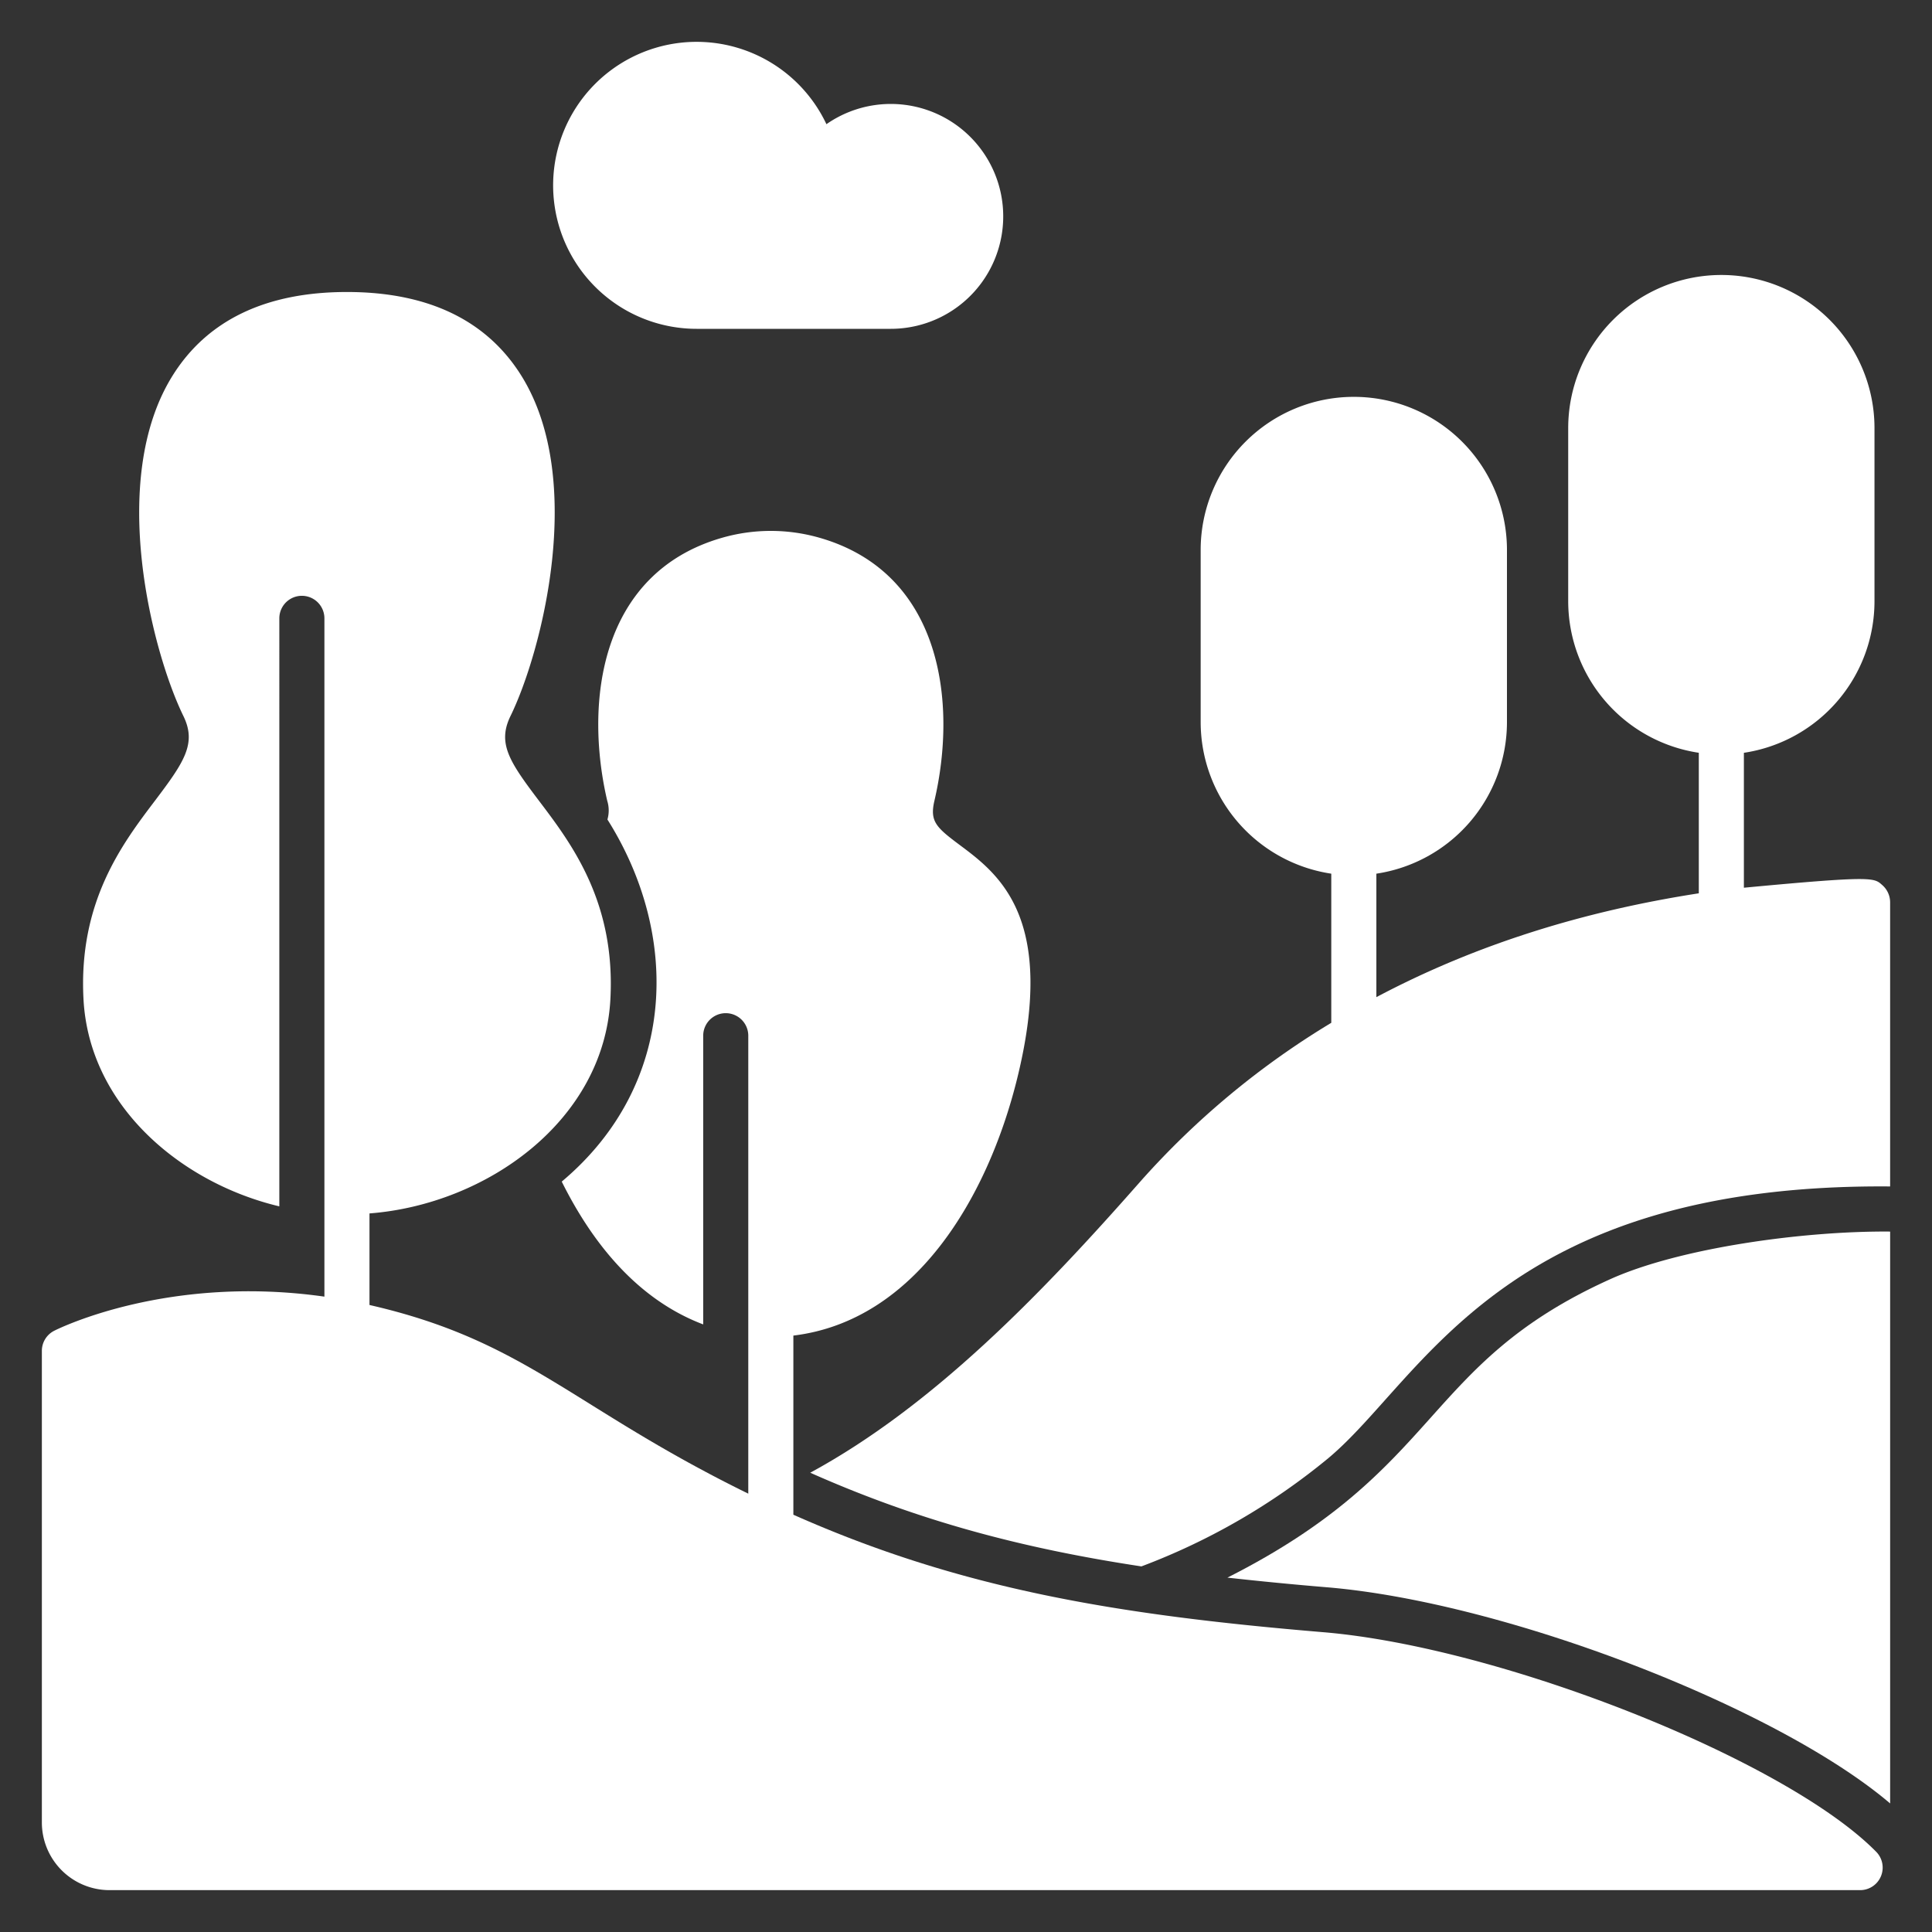 <svg xml:space="preserve" style="enable-background:new 0 0 512 512" viewBox="0 0 300 300" y="0" x="0" height="512" width="512" xmlns:xlink="http://www.w3.org/1999/xlink" version="1.1" xmlns="http://www.w3.org/2000/svg"><rect x="0" y="0" width="300" height="300" fill="#333333" stroke="none"/><g><path data-original="#000000" opacity="1" fill="#ffffff" d="M205.471 253.447c-32.372-2.708-56.443-6.765-82.278-18.242v-27.816c18.918-2.281 30.19-21.458 34.749-39.9 6.184-25-2.9-31.786-8.913-36.276-3.659-2.733-4.681-3.663-3.934-6.867 3.593-15.407 1.1-35.341-17.741-40.814a27.414 27.414 0 0 0-15.323 0c-18.842 5.473-21.333 25.407-17.74 40.814a5.053 5.053 0 0 1 .03 2.905c11.35 17.986 10.855 41.163-7.094 56.227 4.844 9.738 11.879 18.355 21.966 22.175v-44.828a3.5 3.5 0 0 1 7 0v71.109c-27.357-13.409-34.515-23.745-58.819-29.295v-14.218c18.169-1.4 36.383-14.364 37.406-33.23.821-15.124-6.041-24.183-11.051-30.8-4.6-6.073-6.544-8.938-4.453-13.217 4.769-9.755 11.814-36.6 1.682-52.832-5.385-8.626-14.5-13-27.084-13s-21.7 4.374-27.083 13c-10.132 16.23-3.087 43.077 1.682 52.832 2.091 4.279.146 7.144-4.453 13.217-5.01 6.615-11.872 15.674-11.052 30.8.9 16.6 15.214 28.521 30.406 32.133V96.017a3.5 3.5 0 0 1 7 0v105.325c-24.067-3.422-40.921 4.778-41.945 5.292a3.5 3.5 0 0 0-1.929 3.128V283A10.512 10.512 0 0 0 17 293.5h271.835a3.5 3.5 0 0 0 2.5-5.954c-14.014-14.253-58.147-31.78-85.864-34.099z"></path><path data-original="#000000" opacity="1" fill="#ffffff" d="M292.29 137.445c-1.3-1.14-1.19-1.514-21.5.4v-20.95a23.815 23.815 0 0 0 20.28-23.52V66.479a23.78 23.78 0 1 0-47.56 0v26.893a23.815 23.815 0 0 0 20.28 23.52v21.821c-17.588 2.726-34.408 7.819-50.068 16.124v-19.173A23.816 23.816 0 0 0 234 112.144V85.25a23.781 23.781 0 0 0-47.561 0v26.894a23.816 23.816 0 0 0 20.281 23.52v23.159a127.882 127.882 0 0 0-29.7 24.7c-15.41 17.515-32.178 34.829-51.207 45.16 16.907 7.52 33.061 11.764 51.424 14.547a101.977 101.977 0 0 0 29.032-16.812c14.78-12.359 26.807-42.69 87.228-42.186V140.1a3.561 3.561 0 0 0-1.207-2.655z"></path><path data-original="#000000" opacity="1" fill="#ffffff" d="M190.59 244.973a560.774 560.774 0 0 0 15.465 1.5c27.887 2.333 70.052 18.74 87.445 33.565v-88.8c-13.536-.118-32.778 2.556-43.517 7.417-29.256 13.236-25.806 29.345-59.393 46.318zM108.17 51.06h30.152a17.459 17.459 0 1 0-9.994-31.775A22.281 22.281 0 1 0 108.17 51.06z"></path></g></svg>